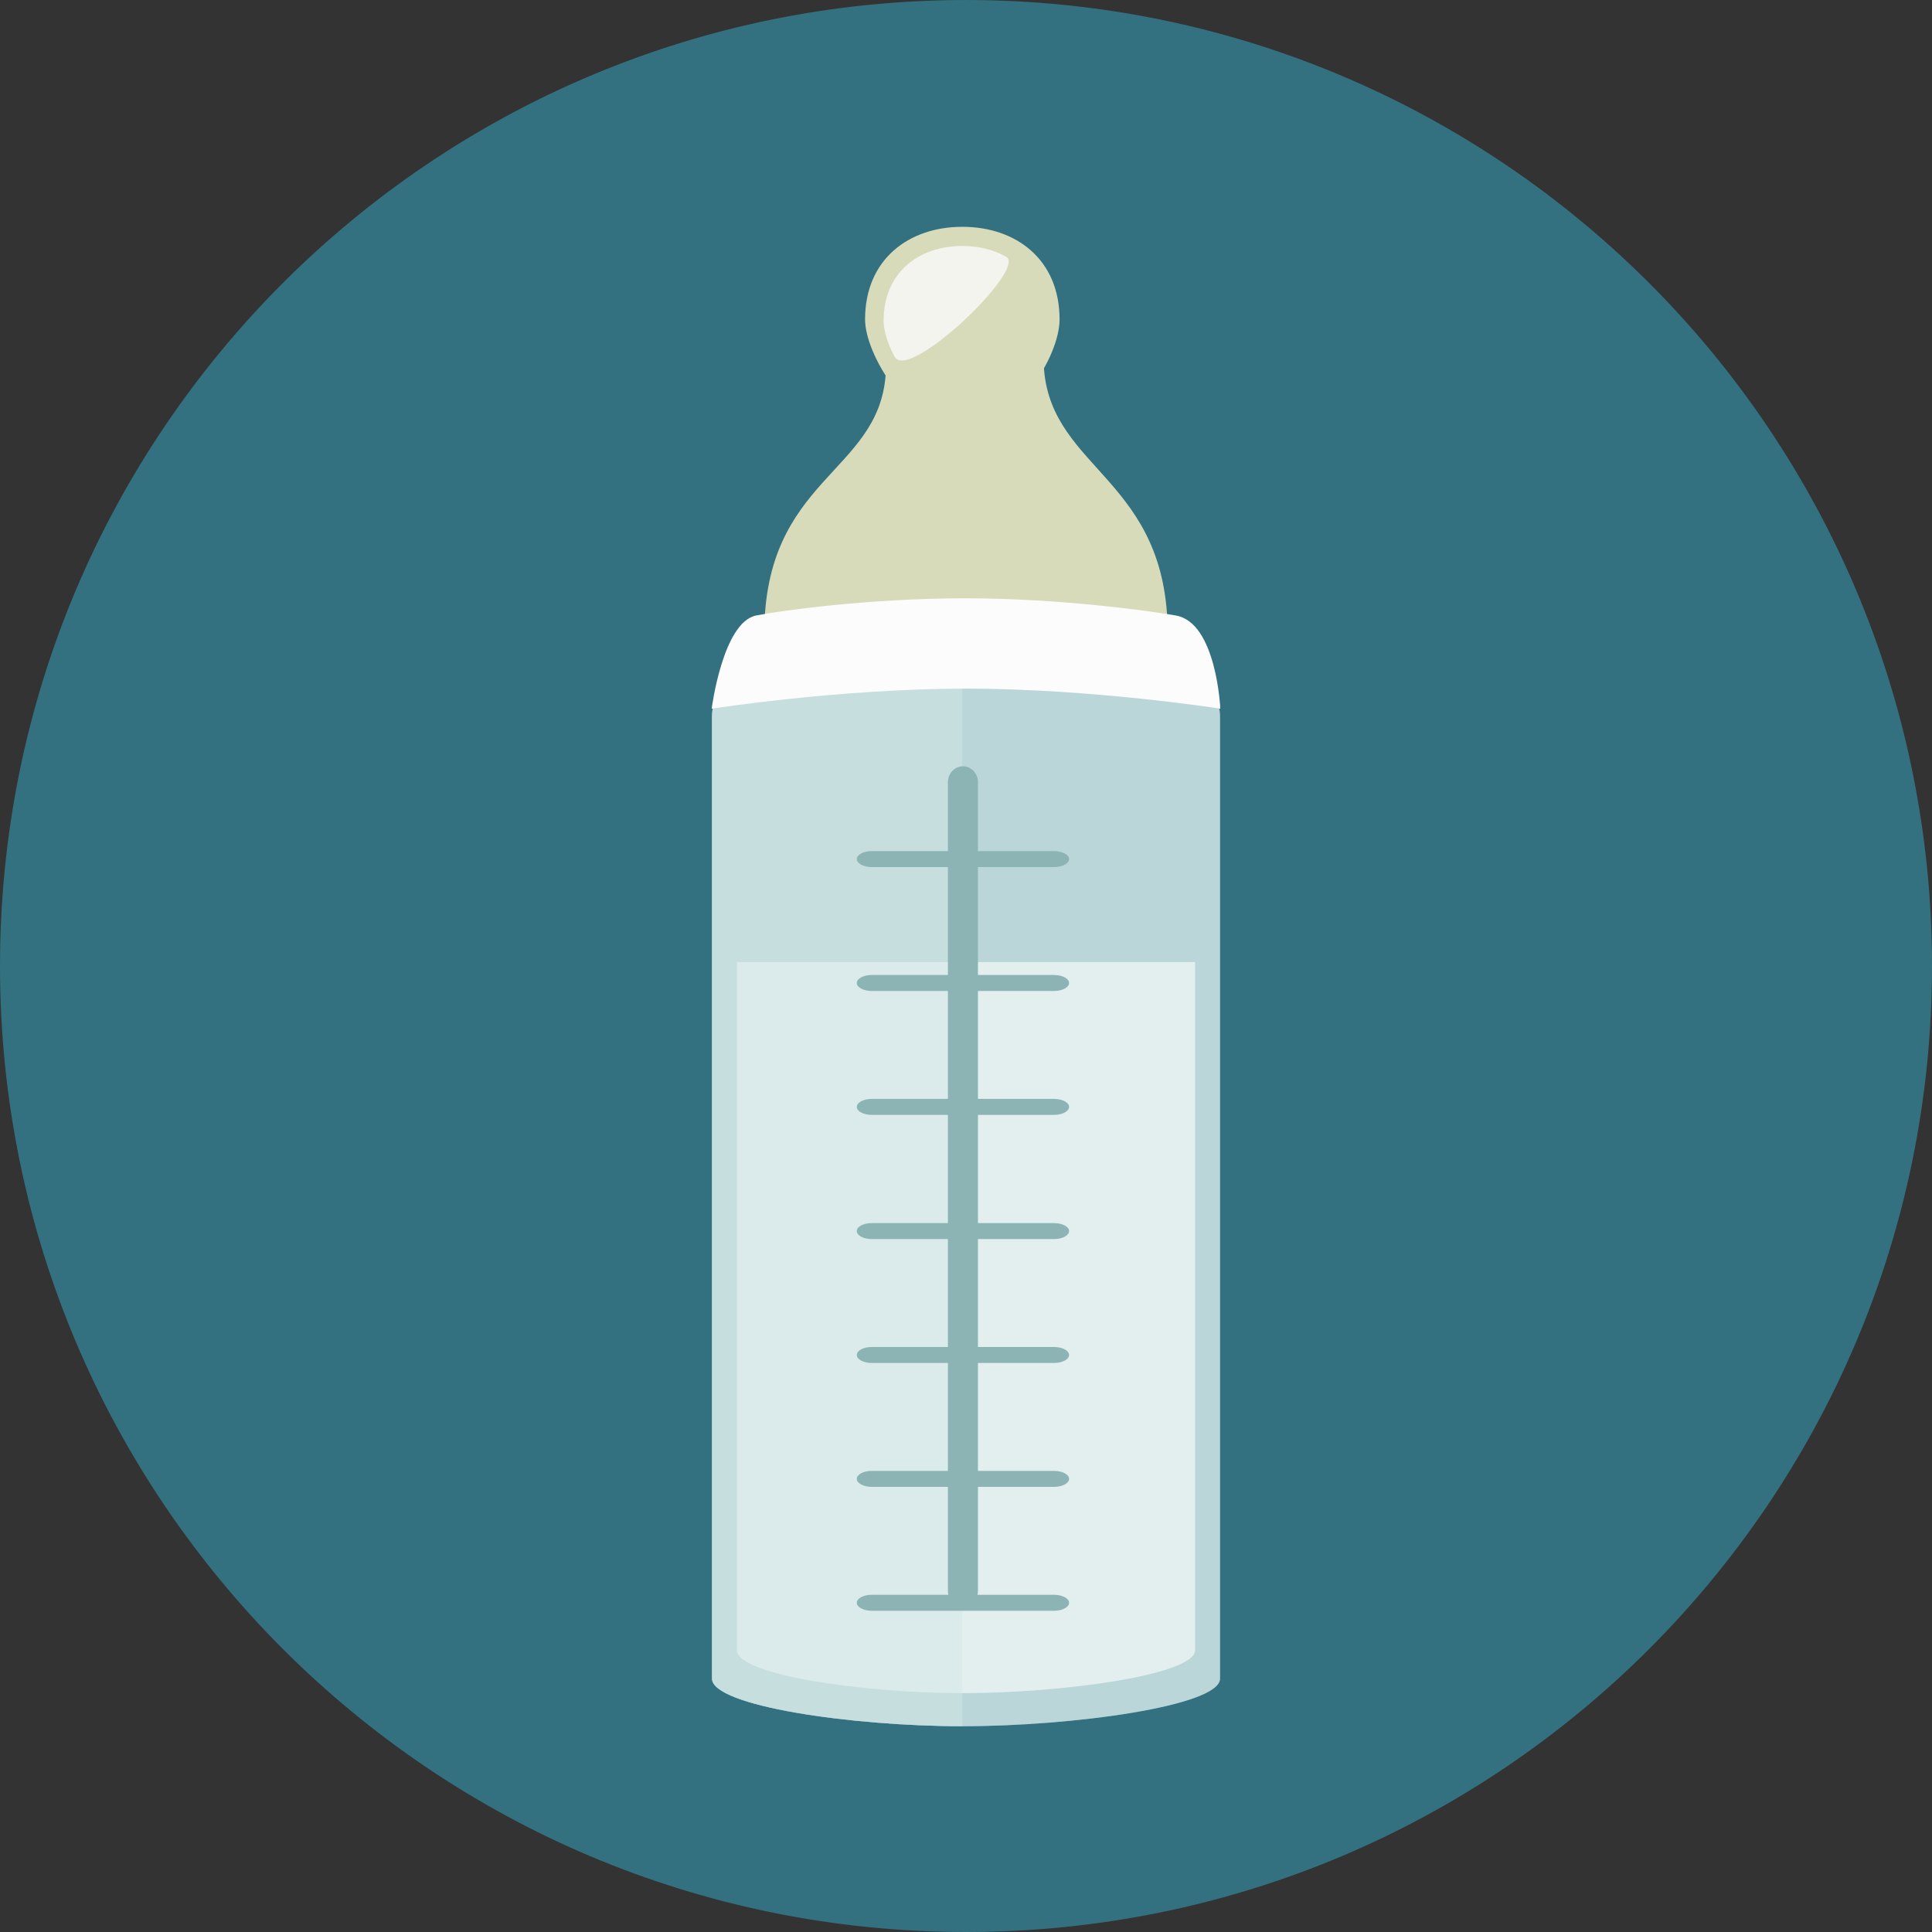 <?xml version="1.0" encoding="iso-8859-1"?>
<!-- Uploaded to: SVG Repo, www.svgrepo.com, Generator: SVG Repo Mixer Tools -->
<svg height="800px" width="800px" version="1.1" id="Layer_1" xmlns="http://www.w3.org/2000/svg" xmlns:xlink="http://www.w3.org/1999/xlink" 
	 viewBox="0 0 496.158 496.158" xml:space="preserve">
<rect x="0" y="0" width="496.158" height="496.158" fill="#333333" stroke="none"/>
<path style="fill:#337180;" d="M248.082,0.003C111.07,0.003,0,111.063,0,248.085c0,137.001,111.07,248.07,248.082,248.07
	c137.006,0,248.076-111.069,248.076-248.07C496.158,111.062,385.088,0.003,248.082,0.003z"/>
<path id="SVGCleanerId_0" style="fill:#BAD6D8;" d="M300.586,171.454H195.572c-7.027,0-12.727,5.698-12.727,12.728v246.91
	c0,7.028,35.983,12.222,64.288,12.222c28.303,0,66.178-5.194,66.178-12.222v-246.91
	C313.311,177.152,307.613,171.454,300.586,171.454z"/>
<path style="fill:#FFFFFF;" d="M189.235,247.079v176.712c0,6.34,32.459,11.025,57.991,11.025c25.53,0,59.695-4.685,59.695-11.025
	V247.079H189.235z"/>
<g style="opacity:0.4;">
	<g>
		<path id="SVGCleanerId_0_1_" style="fill:#BAD6D8;" d="M300.586,171.454H195.572c-7.027,0-12.727,5.698-12.727,12.728v246.91
			c0,7.028,35.983,12.222,64.288,12.222c28.303,0,66.178-5.194,66.178-12.222v-246.91
			C313.311,177.152,307.613,171.454,300.586,171.454z"/>
	</g>
</g>
<g style="opacity:0.5;">
	<path style="fill:#D3E5E5;" d="M195.572,171.454c-7.027,0-12.727,5.698-12.727,12.728v246.91c0,7.028,35.983,12.222,64.288,12.222
		v-271.86H195.572z"/>
</g>
<g>
	<path style="fill:#D8DBBA;" d="M268.123,94.956c-2.433-28.986-38.571-28.099-40.677,1.245
		c-1.823,25.427-31.172,26.607-31.172,66.635c0,0,4.525,6.291,10.108,6.291h83.396c5.582,0,10.105-6.291,10.105-6.291
		C299.884,123.094,270.298,120.848,268.123,94.956z"/>
	<path style="fill:#D8DBBA;" d="M247.134,58.248c-13.794,0-24.976,8.374-24.976,23.788c0,8.881,11.182,27.911,24.976,27.911
		c13.792,0,24.974-18.436,24.974-27.911C272.107,66.621,260.926,58.248,247.134,58.248z"/>
</g>
<path style="fill:#F4F4EF;" d="M258.412,65.959c-3.223-1.84-7.103-2.789-11.278-2.789c-11.167,0-20.218,6.779-20.218,19.257
	c0,2.422,1.027,5.777,2.815,9.162C233.255,98.25,263.805,69.039,258.412,65.959z"/>
<path style="fill:#FCFCFC;" d="M301.994,158.07c-6.613-1.166-29.806-4.422-54.219-4.422c-24.673,0-47.925,3.256-53.611,4.422
	c-8.552,1.752-11.398,23.923-11.398,23.923s32.989-5.146,65.313-5.147c32.324,0,65.313,5.147,65.313,5.147
	S312.426,159.908,301.994,158.07z"/>
<g>
	<path style="fill:#8DB4B5;" d="M247.294,196.789c-2.132,0-3.86,1.828-3.86,4.082v207.664c0,2.255,1.729,4.083,3.86,4.083
		c2.131,0,3.858-1.827,3.858-4.083V200.871C251.152,198.617,249.426,196.789,247.294,196.789z"/>
	<path style="fill:#8DB4B5;" d="M270.693,409.558h-46.801c-2.133-0.001-3.862,0.918-3.859,2.052c0,1.135,1.729,2.054,3.859,2.054
		h46.801c2.131,0,3.86-0.919,3.86-2.053C274.554,410.477,272.824,409.558,270.693,409.558z"/>
	<path style="fill:#8DB4B5;" d="M270.693,377.739h-46.801c-2.133-0.001-3.862,0.919-3.859,2.052c0,1.135,1.729,2.054,3.859,2.054
		h46.801c2.131-0.002,3.86-0.92,3.86-2.054C274.554,378.659,272.824,377.739,270.693,377.739z"/>
	<path style="fill:#8DB4B5;" d="M270.693,345.919h-46.801c-2.133-0.001-3.862,0.918-3.859,2.053c0,1.134,1.729,2.054,3.859,2.054
		h46.801c2.131-0.001,3.86-0.919,3.86-2.054C274.554,346.838,272.824,345.919,270.693,345.919z"/>
	<path style="fill:#8DB4B5;" d="M270.693,314.1h-46.801c-2.133-0.001-3.862,0.919-3.859,2.053c0,1.135,1.729,2.053,3.859,2.053
		h46.801c2.131,0,3.86-0.92,3.86-2.053S272.824,314.1,270.693,314.1z"/>
	<path style="fill:#8DB4B5;" d="M270.693,282.208h-46.801c-2.133-0.001-3.862,0.918-3.859,2.052c0,1.136,1.729,2.054,3.859,2.054
		h46.801c2.131,0,3.86-0.919,3.86-2.054C274.554,283.128,272.824,282.208,270.693,282.208z"/>
	<path style="fill:#8DB4B5;" d="M270.693,250.388h-46.801c-2.133-0.001-3.862,0.919-3.859,2.054c0,1.133,1.729,2.053,3.859,2.053
		h46.801c2.131-0.001,3.86-0.919,3.86-2.053C274.554,251.308,272.824,250.388,270.693,250.388z"/>
	<path style="fill:#8DB4B5;" d="M270.693,218.568h-46.801c-2.133-0.001-3.862,0.919-3.859,2.053c0,1.134,1.729,2.053,3.859,2.053
		h46.801c2.131,0,3.86-0.92,3.86-2.053C274.554,219.489,272.824,218.568,270.693,218.568z"/>
</g>
</svg>